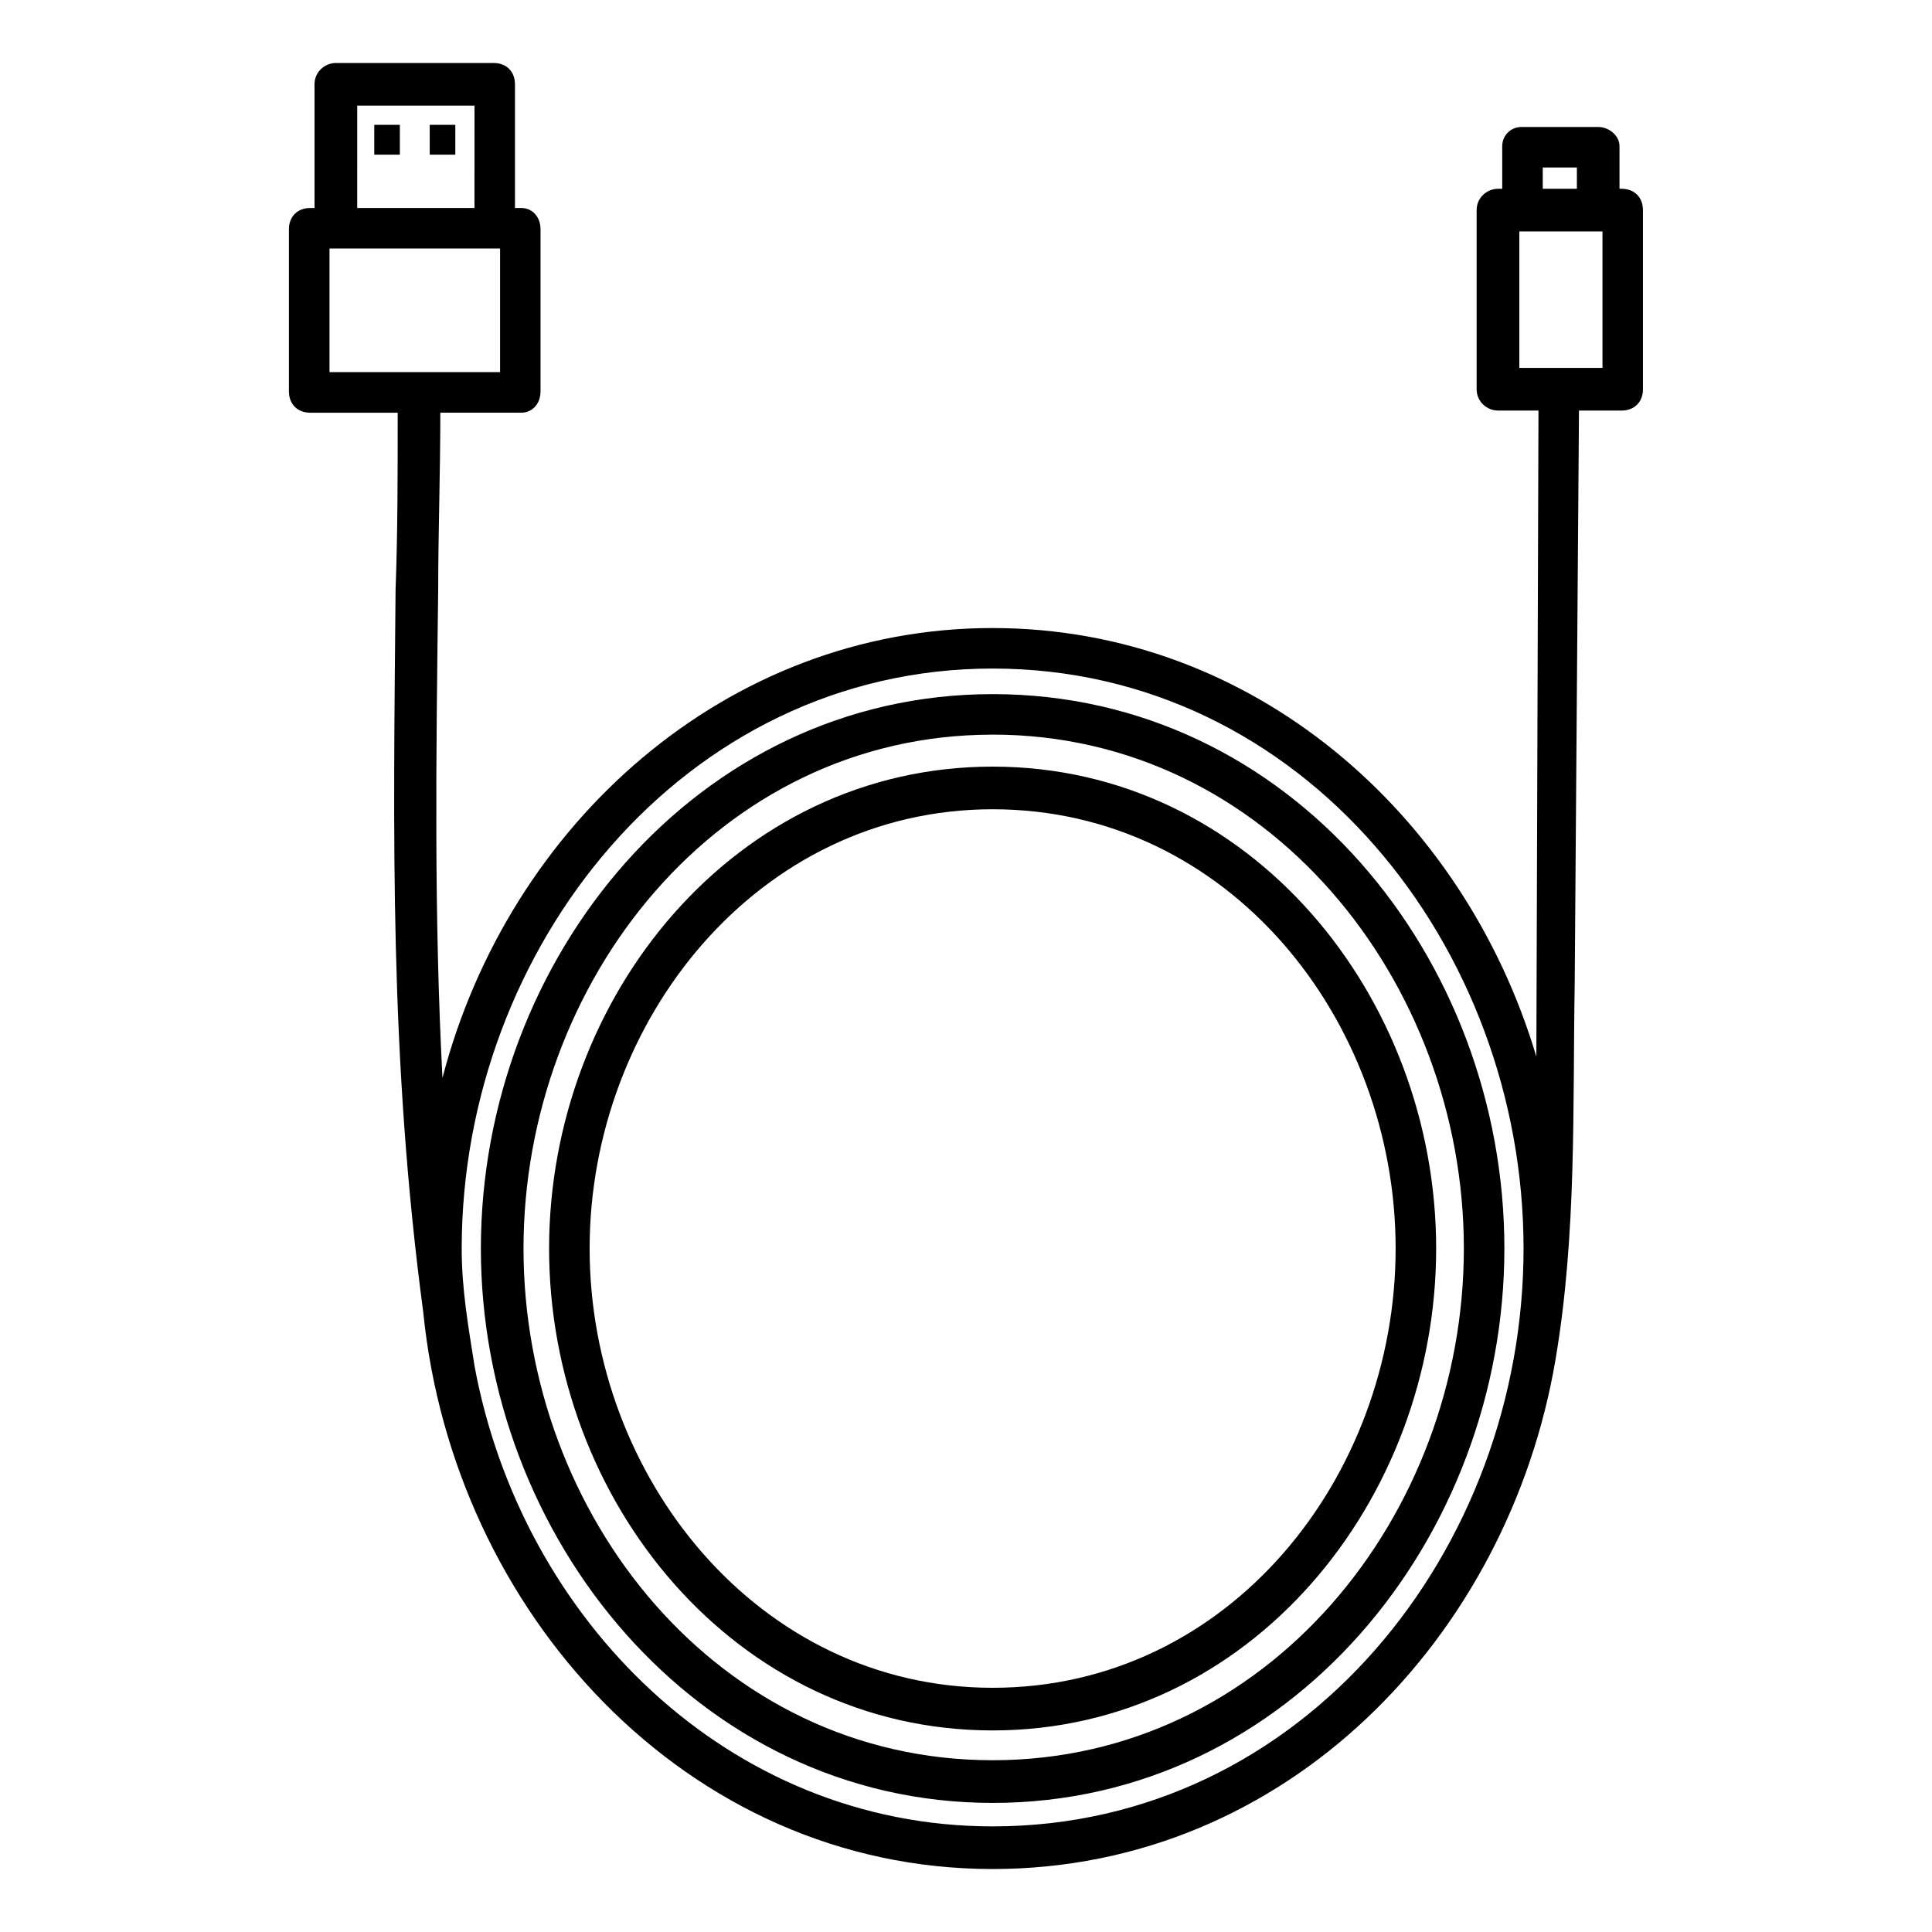 <?xml version="1.0" encoding="UTF-8"?>
<!-- Uploaded to: ICON Repo, www.svgrepo.com, Generator: ICON Repo Mixer Tools -->
<svg fill="#000000" width="800px" height="800px" version="1.1" viewBox="144 144 512 512" xmlns="http://www.w3.org/2000/svg">
 <path d="m407.06 310.44c68.941 0 124.88 49.16 144.09 113.58l0.562-171.22h-10.734c-2.828 0-5.652-2.262-5.652-5.652v-47.465c0-3.391 2.828-5.652 5.652-5.652h1.129v-11.301c0-2.828 2.262-5.082 5.082-5.082h20.344c2.828 0 5.652 2.262 5.652 5.082v11.301h0.562c3.391 0 5.652 2.262 5.652 5.652v47.465c0 3.391-2.262 5.652-5.652 5.652h-11.301l-1.129 151.44c-0.562 33.336 0.562 66.68-5.082 100.02-12.43 73.457-71.199 135.05-149.18 135.05-81.371 0-142.96-68.371-150.88-147.48-9.043-67.809-7.91-126.58-7.344-191.56 0.562-15.254 0.562-30.516 0.562-46.898h-23.172c-3.391 0-5.652-2.262-5.652-5.652v-42.945c0-3.391 2.262-5.652 5.652-5.652h1.129v-32.777c0-3.391 2.828-5.652 5.652-5.652h41.816c3.391 0 5.652 2.262 5.652 5.652v32.773h1.691c2.828 0 5.082 2.262 5.082 5.652v42.945c0 3.391-2.262 5.652-5.082 5.652h-21.473c0 16.391-0.562 31.645-0.562 46.898-0.562 44.641-1.129 85.891 1.129 129.4 17.523-67.246 75.16-119.23 145.79-119.23zm-149.18-133.36h6.781v7.91h-6.781zm-14.695 0h6.781v7.91h-6.781zm309.66 16.949h9.043l0.004-5.648h-9.043zm15.828 47.469v-36.164h-22.035v36.164h22.035zm-330.01-42.383h31.078l0.004-27.125h-31.078zm37.863 10.738h-45.207v32.773h45.207zm-6.781 296.1c12.434 67.242 67.242 122.06 137.31 122.06 82.5 0 140.7-73.461 140.7-153.14 0-79.68-58.203-153.7-140.7-153.7-81.934 0-140.7 74.023-140.7 153.7 0 10.73 1.695 20.34 3.391 31.074zm137.31-158.79c68.371 0 117.54 61.027 117.54 127.71-0.004 66.68-49.164 127.71-117.54 127.71s-117.54-61.031-117.54-127.71c0-66.68 49.164-127.71 117.54-127.71zm0 11.301c-62.16 0-106.8 55.941-106.8 116.41 0 60.461 44.641 116.41 106.8 116.41 62.723 0 106.8-55.941 106.8-116.41s-44.074-116.41-106.8-116.41zm0-30.512c79.109 0 135.62 70.07 135.62 146.92 0 76.285-56.508 146.92-135.62 146.92-78.543 0-135.62-70.633-135.62-146.92 0-76.855 57.078-146.92 135.62-146.92zm0 10.738c-72.895 0-124.32 65.551-124.32 136.18s51.418 135.61 124.32 135.61c72.895 0 124.88-64.98 124.88-135.62 0-70.637-51.984-136.18-124.88-136.18z"/>
</svg>